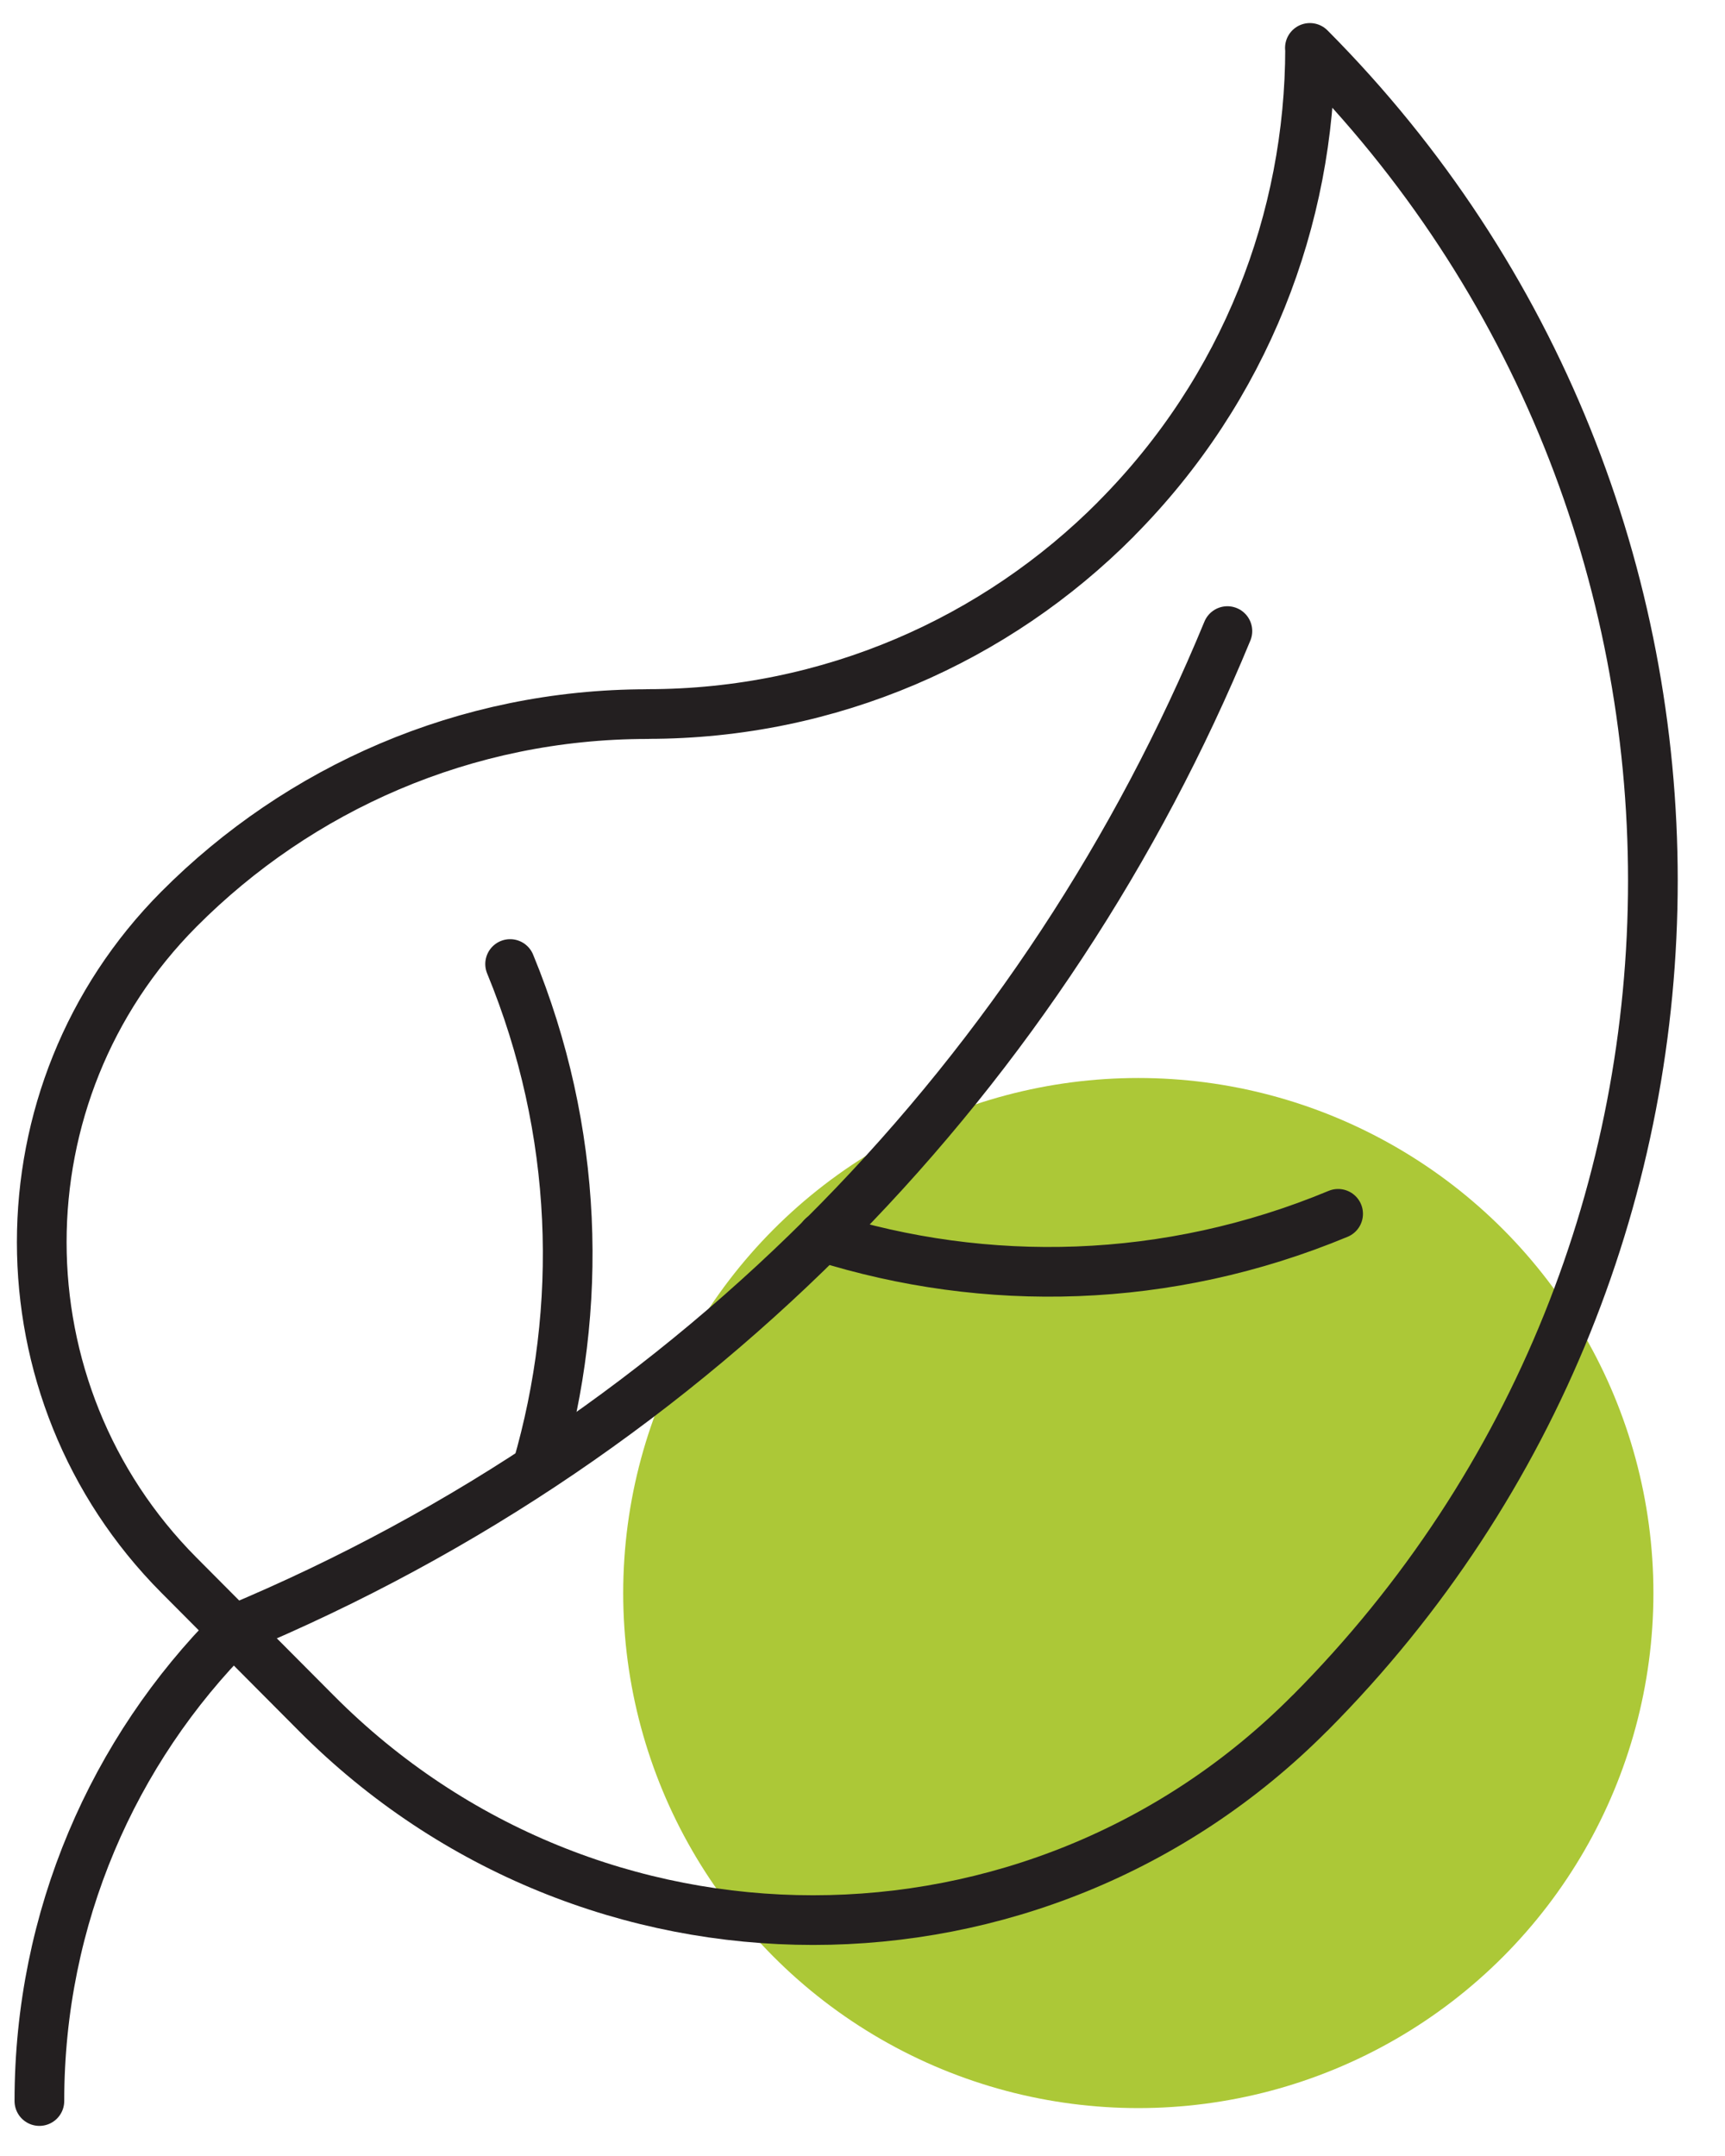 <svg xmlns="http://www.w3.org/2000/svg" fill="none" viewBox="0 0 36 45" height="45" width="36">
<circle fill="#ACC837" r="10.75" cy="33.25" cx="23.756"></circle>
<path stroke-linejoin="round" stroke-linecap="round" stroke-miterlimit="10" stroke-width="1.037" stroke="#231F20" d="M3.734 18.976C6.238 16.46 9.697 14.905 13.514 14.905L13.516 14.903C17.331 14.903 20.791 13.349 23.29 10.835V10.833C25.989 8.118 27.339 4.562 27.341 1.006L27.337 1C36.881 10.598 36.881 26.162 27.337 35.758H27.335C21.611 41.516 12.327 41.516 6.601 35.758L3.734 32.877C-0.083 29.038 -0.083 22.814 3.734 18.976Z"></path>
<path stroke-linejoin="round" stroke-linecap="round" stroke-miterlimit="10" stroke-width="1.037" stroke="#231F20" d="M0.822 43.853C0.822 40.012 2.368 36.536 4.872 34.022V34.02C14.645 29.948 21.858 22.279 25.615 13.172"></path>
<path stroke-linejoin="round" stroke-linecap="round" stroke-miterlimit="10" stroke-width="1.037" stroke="#231F20" d="M11.207 30.652C12.184 27.296 12.079 23.601 10.646 20.121M27.926 25.335C24.364 26.817 20.574 26.891 17.162 25.816"></path>
</svg>
